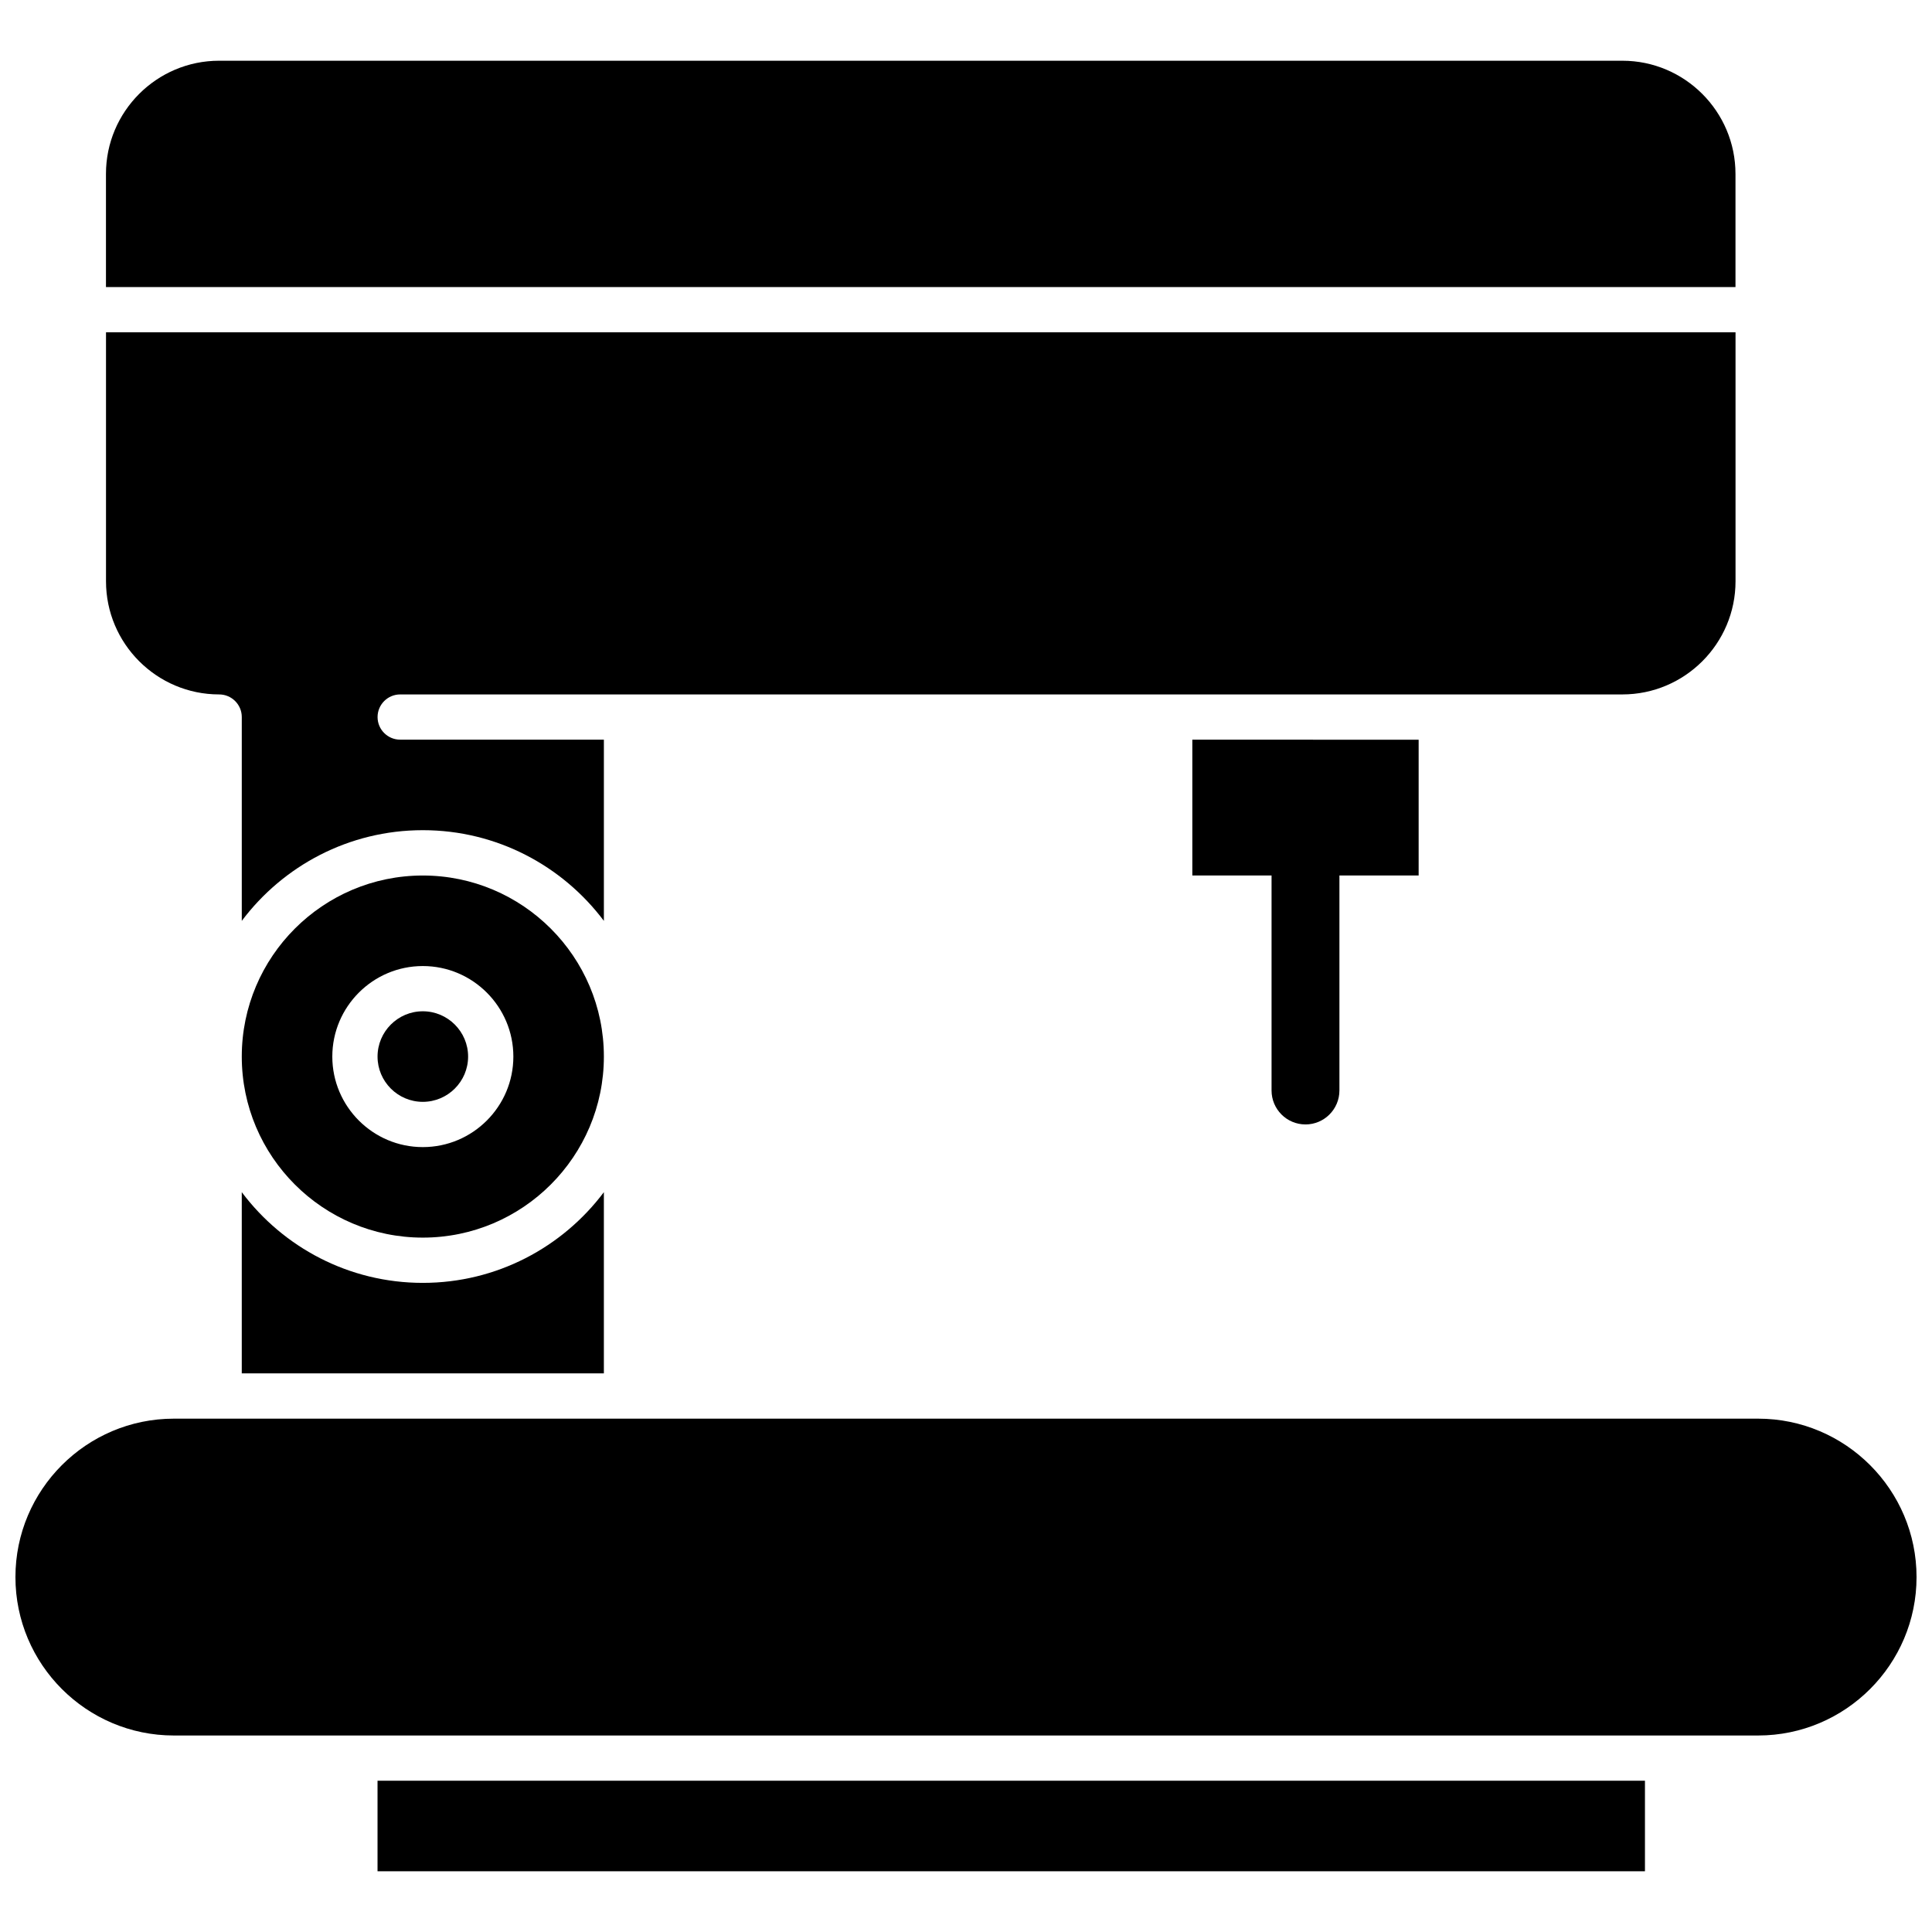 <?xml version="1.0" encoding="UTF-8"?>
<!-- Uploaded to: ICON Repo, www.iconrepo.com, Generator: ICON Repo Mixer Tools -->
<svg width="800px" height="800px" version="1.1" viewBox="144 144 512 512" xmlns="http://www.w3.org/2000/svg">
 <defs>
  <clipPath id="a">
   <path d="m148.09 519h503.81v85h-503.81z"/>
  </clipPath>
 </defs>
 <path d="m202.07 328.03c3.316 0 6.004 2.688 6.004 5.992v54.02c10.945-14.582 28.371-24.035 47.977-24.035s37.027 9.453 47.984 24.035v-48.023h-53.98c-3.309 0-5.996-2.68-5.996-5.992 0-3.305 2.688-5.996 5.996-5.996 107.96-0.004 215.93 0 323.89 0 16.527 0 29.988-13.457 29.988-29.988v-65.984h-431.84v65.984c-0.004 16.527 13.453 29.988 29.98 29.988z" fill-rule="evenodd"/>
 <path d="m256.05 412c-6.613 0-11.996 5.387-11.996 12.004 0 6.606 5.375 11.996 11.996 11.996 6.617 0 12.004-5.387 12.004-11.996 0-6.617-5.394-12.004-12.004-12.004z" fill-rule="evenodd"/>
 <path d="m603.92 190.09c0-16.539-13.457-29.996-29.984-29.996h-371.87c-16.527 0-29.984 13.457-29.984 29.996v29.988h431.84v-29.988z" fill-rule="evenodd"/>
 <path d="m256.05 376.02c-26.453 0-47.977 21.523-47.977 47.984 0 26.453 21.523 47.977 47.977 47.977 26.461 0 47.984-21.523 47.984-47.977 0-26.461-21.527-47.984-47.984-47.984zm0 71.973c-13.223 0-23.984-10.77-23.984-23.984 0-13.23 10.77-23.996 23.984-23.996 13.23 0 23.996 10.77 23.996 23.996 0 13.215-10.762 23.984-23.996 23.984z" fill-rule="evenodd"/>
 <path d="m208.07 459.94v48.023h95.961v-48.023c-10.953 14.582-28.383 24.035-47.984 24.035-19.602 0-37.031-9.453-47.973-24.035z" fill-rule="evenodd"/>
 <g clip-path="url(#a)">
  <path d="m609.92 519.96h-419.85c-23.148 0-41.98 18.836-41.98 41.984 0 23.141 18.824 41.98 41.98 41.98h419.85c23.148 0 41.984-18.836 41.984-41.98 0-23.148-18.836-41.984-41.984-41.984z" fill-rule="evenodd"/>
 </g>
 <path d="m244.05 615.91h335.88v23.996h-335.88z" fill-rule="evenodd"/>
 <path d="m489.96 441.99c4.965 0 9-4.035 9-9v-56.973h20.996v-35.988l-59.977-0.004v35.988h20.996v56.973c0 4.965 4.019 9 8.988 9z" fill-rule="evenodd"/>
</svg>